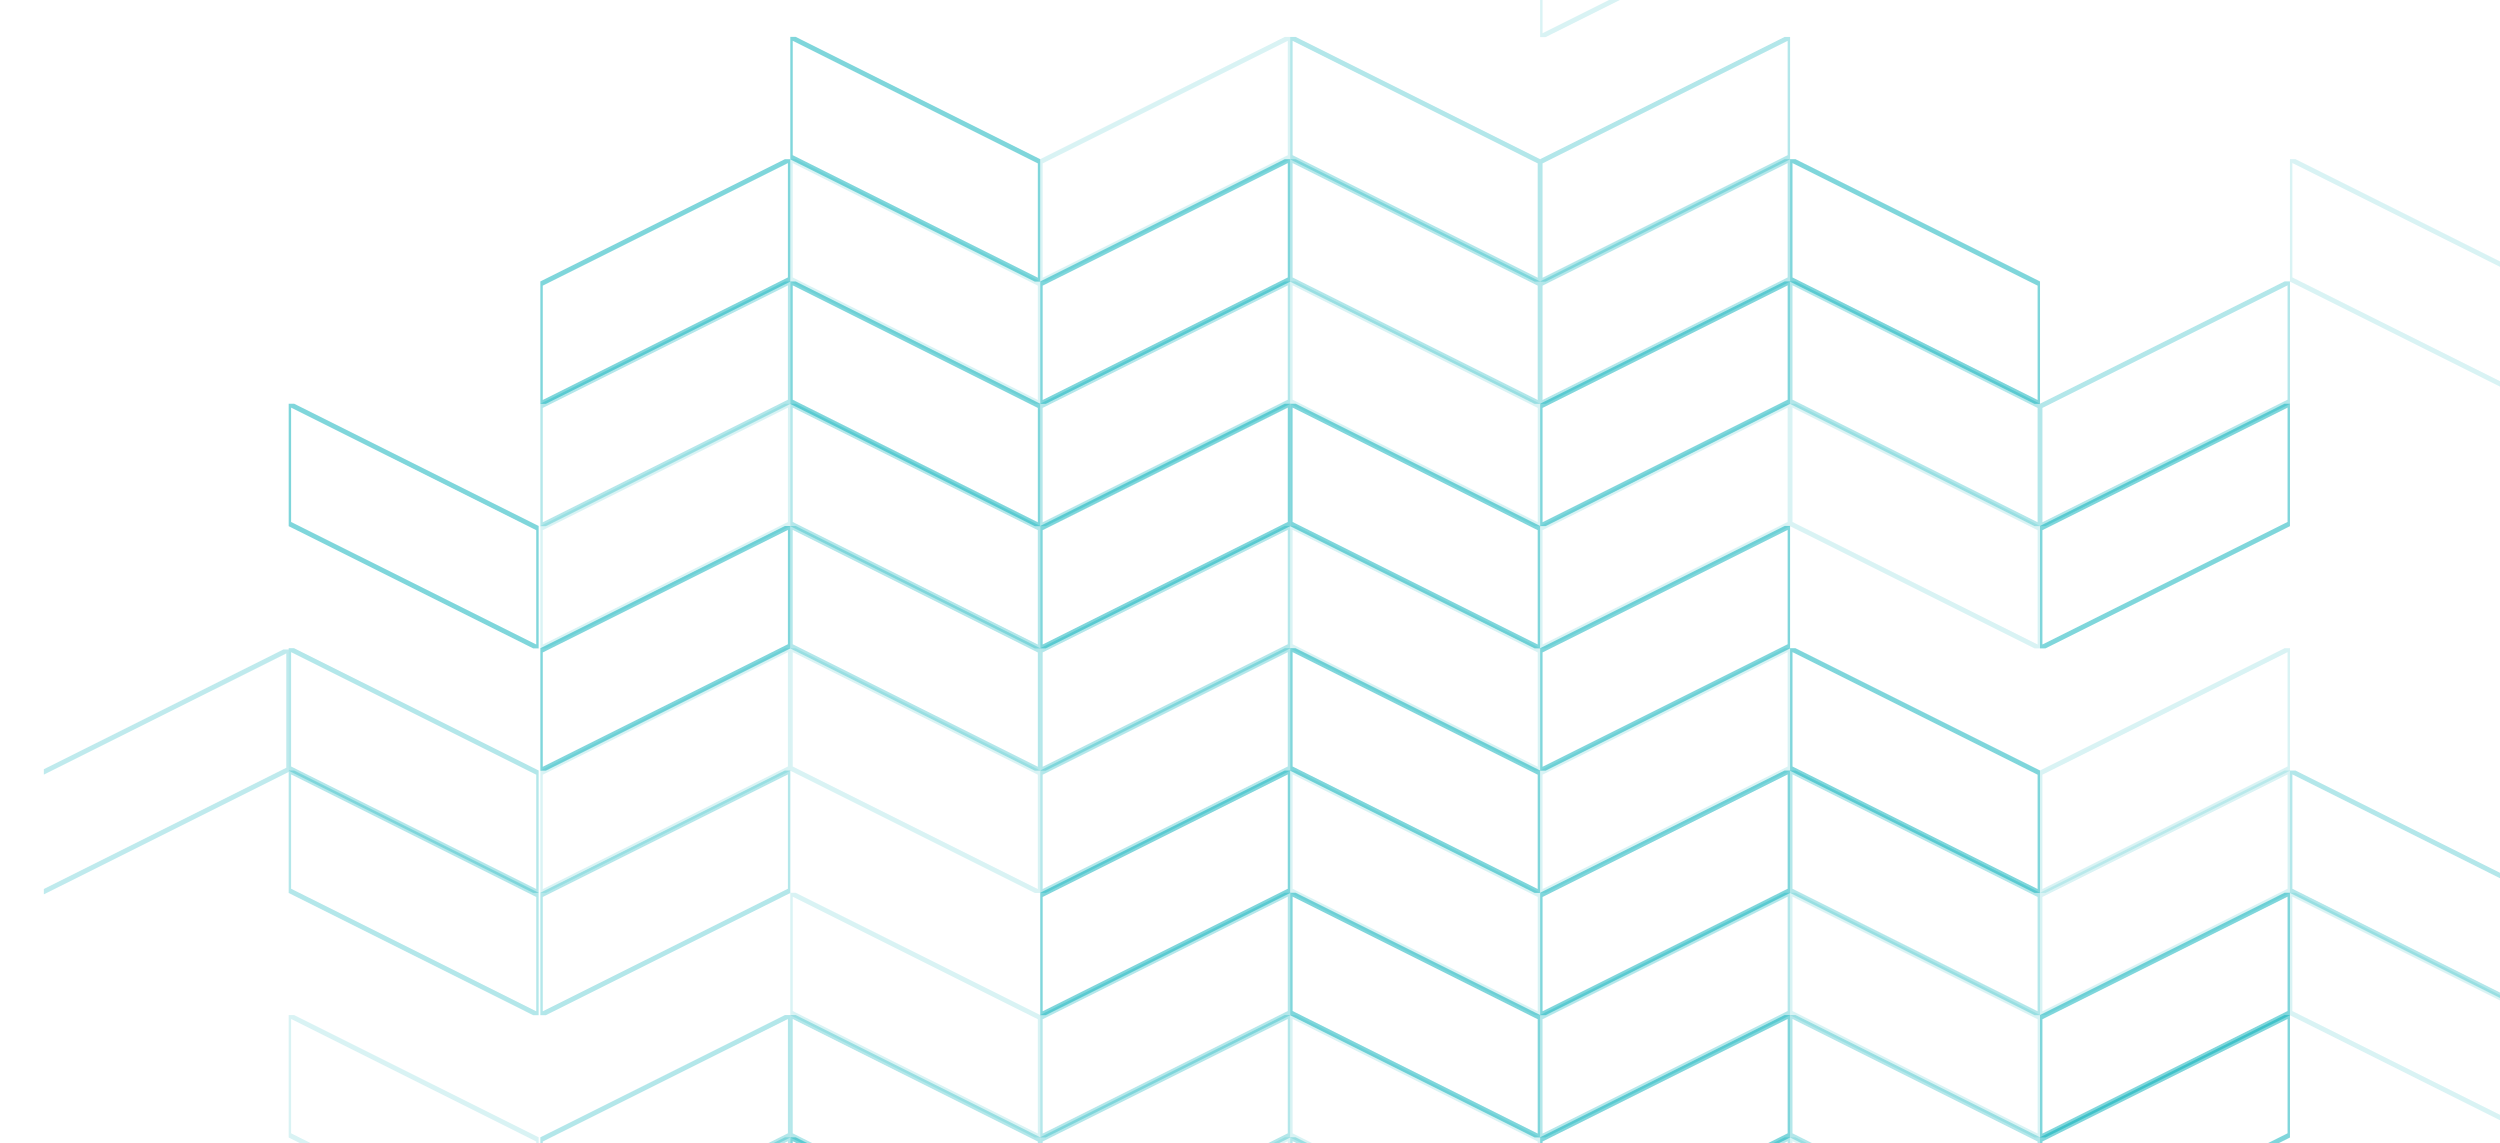 <svg xmlns="http://www.w3.org/2000/svg" xmlns:xlink="http://www.w3.org/1999/xlink" width="516" height="236" viewBox="0 0 516 236"><defs><clipPath id="a"><rect x="-9" y="364" width="516" height="236" fill="none"/></clipPath><clipPath id="b"><rect width="516" height="600" transform="translate(51 6802)" fill="#080808" stroke="#fff" stroke-width="1" opacity="0.3"/></clipPath><clipPath id="c"><rect width="516.238" height="428.33" fill="none" stroke="#00adb7" stroke-width="1"/></clipPath><clipPath id="d"><rect width="51.588" height="50.503" fill="none" stroke="#00adb7" stroke-width="1"/></clipPath><clipPath id="f"><rect width="51.588" height="50.511" fill="none" stroke="#00adb7" stroke-width="1"/></clipPath><clipPath id="h"><rect width="51.593" height="50.511" fill="none" stroke="#00adb7" stroke-width="1"/></clipPath><clipPath id="l"><rect width="51.588" height="50.51" fill="none" stroke="#00adb7" stroke-width="1"/></clipPath><clipPath id="o"><rect width="51.592" height="50.511" fill="none" stroke="#00adb7" stroke-width="1"/></clipPath><clipPath id="s"><rect width="51.588" height="50.516" fill="none" stroke="#00adb7" stroke-width="1"/></clipPath><clipPath id="w"><rect width="51.588" height="50.507" fill="none" stroke="#00adb7" stroke-width="1"/></clipPath><clipPath id="aa"><rect width="51.592" height="50.507" fill="none" stroke="#00adb7" stroke-width="1"/></clipPath><clipPath id="ab"><rect width="51.593" height="50.507" fill="none" stroke="#00adb7" stroke-width="1"/></clipPath><clipPath id="ac"><rect width="51.593" height="50.516" fill="none" stroke="#00adb7" stroke-width="1"/></clipPath><clipPath id="bl"><rect width="51.593" height="50.503" fill="none" stroke="#00adb7" stroke-width="1"/></clipPath></defs><g transform="translate(9 -364)" clip-path="url(#a)" style="isolation:isolate"><g transform="translate(-51 -6802)" clip-path="url(#b)"><g transform="translate(50 7122.154)"><g transform="translate(0 0)"><g transform="translate(0 1)" clip-path="url(#c)"><g transform="translate(361.471 277.591)" opacity="0.15"><g clip-path="url(#d)"><path d="M84.586,89.671l51.588,25.79V90.748L84.586,64.958Z" transform="translate(-84.586 -64.958)" fill="none" stroke="#00adb7" stroke-width="1"/></g></g><g transform="translate(309.884 277.591)" opacity="0.3"><g clip-path="url(#d)"><path d="M72.515,90.748v24.713L124.1,89.671V64.958Z" transform="translate(-72.515 -64.958)" fill="none" stroke="#00adb7" stroke-width="1"/></g></g><g transform="translate(258.293 277.582)" opacity="0.3"><g clip-path="url(#f)"><path d="M60.442,89.678l51.588,25.79V90.754l-51.588-25.8Z" transform="translate(-60.442 -64.956)" fill="none" stroke="#00adb7" stroke-width="1"/></g></g><g transform="translate(206.706 277.582)" opacity="0.15"><g clip-path="url(#f)"><path d="M48.37,90.754v24.713l51.588-25.79V64.956Z" transform="translate(-48.37 -64.956)" fill="none" stroke="#00adb7" stroke-width="1"/></g></g><g transform="translate(103.528 277.591)" opacity="0.3"><g clip-path="url(#h)"><path d="M24.226,90.748v24.722L75.819,89.675V64.958Z" transform="translate(-24.226 -64.958)" fill="none" stroke="#00adb7" stroke-width="1"/></g></g><g transform="translate(155.118 277.59)" opacity="0.5"><g clip-path="url(#f)"><path d="M36.3,89.675l51.588,25.794V90.748L36.3,64.958Z" transform="translate(-36.299 -64.958)" fill="none" stroke="#00adb7" stroke-width="1"/></g></g><g transform="translate(361.471 176.639)" opacity="0.5"><g clip-path="url(#f)"><path d="M84.586,66.056l51.588,25.79V67.129L84.586,41.335Z" transform="translate(-84.586 -41.335)" fill="none" stroke="#00adb7" stroke-width="1"/></g></g><g transform="translate(309.884 176.639)" opacity="0.15"><g clip-path="url(#f)"><path d="M72.515,67.129V91.846L124.1,66.056V41.335Z" transform="translate(-72.515 -41.335)" fill="none" stroke="#00adb7" stroke-width="1"/></g></g><g transform="translate(309.884)" opacity="0.15"><g clip-path="url(#l)"><path d="M72.515,25.794V50.511L124.1,24.721V0Z" transform="translate(-72.515 -0.001)" fill="none" stroke="#00adb7" stroke-width="1"/></g></g><g transform="translate(258.293 176.639)" opacity="0.5"><g clip-path="url(#f)"><path d="M60.442,66.056l51.588,25.79V67.129L60.442,41.335Z" transform="translate(-60.442 -41.335)" fill="none" stroke="#00adb7" stroke-width="1"/></g></g><g transform="translate(206.706 176.639)" opacity="0.3"><g clip-path="url(#f)"><path d="M48.37,67.129V91.846l51.588-25.79V41.335Z" transform="translate(-48.37 -41.335)" fill="none" stroke="#00adb7" stroke-width="1"/></g></g><g transform="translate(413.058 176.639)" opacity="0.15"><g clip-path="url(#o)"><path d="M96.658,67.129V91.846l51.593-25.79V41.335Z" transform="translate(-96.658 -41.335)" fill="none" stroke="#00adb7" stroke-width="1"/></g></g><g transform="translate(51.585 176.639)" opacity="0.3"><g clip-path="url(#h)"><path d="M12.071,66.056l51.593,25.79V67.129L12.071,41.335Z" transform="translate(-12.071 -41.335)" fill="none" stroke="#00adb7" stroke-width="1"/></g></g><g transform="translate(103.528 176.647)" opacity="0.15"><g clip-path="url(#h)"><path d="M24.226,67.127V91.848L75.819,66.054V41.337Z" transform="translate(-24.226 -41.337)" fill="none" stroke="#00adb7" stroke-width="1"/></g></g><g transform="translate(155.118 176.647)" opacity="0.15"><g clip-path="url(#f)"><path d="M36.3,66.054,87.887,91.848V67.126L36.3,41.337Z" transform="translate(-36.299 -41.337)" fill="none" stroke="#00adb7" stroke-width="1"/></g></g><g transform="translate(309.884 328.054)" opacity="0.5"><g clip-path="url(#s)"><path d="M72.515,102.561v24.722L124.1,101.488V76.767Z" transform="translate(-72.515 -76.767)" fill="none" stroke="#00adb7" stroke-width="1"/></g></g><g transform="translate(258.293 328.054)" opacity="0.15"><g clip-path="url(#s)"><path d="M60.442,101.488l51.588,25.794V102.561L60.442,76.767Z" transform="translate(-60.442 -76.767)" fill="none" stroke="#00adb7" stroke-width="1"/></g></g><g transform="translate(206.706 328.054)" opacity="0.15"><g clip-path="url(#s)"><path d="M48.37,102.561v24.722l51.588-25.794V76.767Z" transform="translate(-48.37 -76.767)" fill="none" stroke="#00adb7" stroke-width="1"/></g></g><g transform="translate(155.118 328.063)" opacity="0.5"><g clip-path="url(#d)"><path d="M36.3,101.482l51.588,25.79V102.559L36.3,76.769Z" transform="translate(-36.299 -76.769)" fill="none" stroke="#00adb7" stroke-width="1"/></g></g><g transform="translate(361.471 126.171)" opacity="0.15"><g clip-path="url(#w)"><path d="M84.586,54.242l51.588,25.79V55.319L84.586,29.525Z" transform="translate(-84.586 -29.525)" fill="none" stroke="#00adb7" stroke-width="1"/></g></g><g transform="translate(309.884 126.171)" opacity="0.15"><g clip-path="url(#w)"><path d="M72.515,55.319V80.032L124.1,54.242V29.525Z" transform="translate(-72.515 -29.525)" fill="none" stroke="#00adb7" stroke-width="1"/></g></g><g transform="translate(258.293 126.171)" opacity="0.5"><g clip-path="url(#w)"><path d="M60.442,54.242l51.588,25.79V55.319L60.442,29.525Z" transform="translate(-60.442 -29.525)" fill="none" stroke="#00adb7" stroke-width="1"/></g></g><g transform="translate(206.706 126.171)" opacity="0.5"><g clip-path="url(#w)"><path d="M48.37,55.319V80.032l51.588-25.79V29.525Z" transform="translate(-48.37 -29.525)" fill="none" stroke="#00adb7" stroke-width="1"/></g></g><g transform="translate(413.058 126.171)" opacity="0.5"><g clip-path="url(#aa)"><path d="M96.658,55.319V80.032l51.593-25.79V29.525Z" transform="translate(-96.658 -29.525)" fill="none" stroke="#00adb7" stroke-width="1"/></g></g><g transform="translate(51.585 126.171)" opacity="0.5"><g clip-path="url(#ab)"><path d="M12.071,54.242l51.593,25.79V55.319L12.071,29.525Z" transform="translate(-12.071 -29.525)" fill="none" stroke="#00adb7" stroke-width="1"/></g></g><g transform="translate(103.528 126.171)" opacity="0.15"><g clip-path="url(#ac)"><path d="M24.226,55.319V80.041L75.819,54.246V29.525Z" transform="translate(-24.226 -29.525)" fill="none" stroke="#00adb7" stroke-width="1"/></g></g><g transform="translate(155.118 126.171)" opacity="0.3"><g clip-path="url(#s)"><path d="M36.3,54.246,87.887,80.041V55.319L36.3,29.525Z" transform="translate(-36.299 -29.525)" fill="none" stroke="#00adb7" stroke-width="1"/></g></g><g transform="translate(361.471 252.353)" opacity="0.3"><g clip-path="url(#f)"><path d="M84.586,83.769l51.588,25.794V84.842L84.586,59.052Z" transform="translate(-84.586 -59.052)" fill="none" stroke="#00adb7" stroke-width="1"/></g></g><g transform="translate(309.884 252.353)" opacity="0.5"><g clip-path="url(#f)"><path d="M72.515,84.842v24.722L124.1,83.77V59.052Z" transform="translate(-72.515 -59.052)" fill="none" stroke="#00adb7" stroke-width="1"/></g></g><g transform="translate(258.293 252.353)" opacity="0.15"><g clip-path="url(#f)"><path d="M60.442,83.769l51.588,25.794V84.842L60.442,59.052Z" transform="translate(-60.442 -59.052)" fill="none" stroke="#00adb7" stroke-width="1"/></g></g><g transform="translate(206.706 252.353)" opacity="0.3"><g clip-path="url(#f)"><path d="M48.37,84.842v24.722L99.959,83.77V59.052Z" transform="translate(-48.37 -59.052)" fill="none" stroke="#00adb7" stroke-width="1"/></g></g><g transform="translate(413.058 252.353)" opacity="0.5"><g clip-path="url(#o)"><path d="M96.658,84.842v24.722L148.251,83.77V59.052Z" transform="translate(-96.658 -59.052)" fill="none" stroke="#00adb7" stroke-width="1"/></g></g><g transform="translate(51.585 252.353)" opacity="0.15"><g clip-path="url(#h)"><path d="M12.071,83.769l51.593,25.794V84.842L12.071,59.052Z" transform="translate(-12.071 -59.052)" fill="none" stroke="#00adb7" stroke-width="1"/></g></g><g transform="translate(103.528 252.357)" opacity="0.3"><g clip-path="url(#h)"><path d="M24.226,84.843v24.722l51.593-25.8V59.053Z" transform="translate(-24.226 -59.053)" fill="none" stroke="#00adb7" stroke-width="1"/></g></g><g transform="translate(155.118 252.357)" opacity="0.3"><g clip-path="url(#f)"><path d="M36.3,83.766l51.588,25.8V84.843L36.3,59.053Z" transform="translate(-36.299 -59.053)" fill="none" stroke="#00adb7" stroke-width="1"/></g></g><g transform="translate(361.471 201.877)" opacity="0.3"><g clip-path="url(#w)"><path d="M84.586,71.958l51.588,25.79V73.035L84.586,47.241Z" transform="translate(-84.586 -47.241)" fill="none" stroke="#00adb7" stroke-width="1"/></g></g><g transform="translate(464.646 201.877)" opacity="0.3"><g clip-path="url(#w)"><path d="M84.586,71.958l51.588,25.79V73.035L84.586,47.241Z" transform="translate(-84.586 -47.241)" fill="none" stroke="#00adb7" stroke-width="1"/></g></g><g transform="translate(309.884 201.877)" opacity="0.5"><g clip-path="url(#w)"><path d="M72.515,73.035V97.748L124.1,71.958V47.241Z" transform="translate(-72.515 -47.241)" fill="none" stroke="#00adb7" stroke-width="1"/></g></g><g transform="translate(258.293 201.877)" opacity="0.15"><g clip-path="url(#w)"><path d="M60.442,71.958l51.588,25.79V73.035L60.442,47.241Z" transform="translate(-60.442 -47.241)" fill="none" stroke="#00adb7" stroke-width="1"/></g></g><g transform="translate(206.706 201.877)" opacity="0.5"><g clip-path="url(#w)"><path d="M48.37,73.035V97.748l51.588-25.79V47.241Z" transform="translate(-48.37 -47.241)" fill="none" stroke="#00adb7" stroke-width="1"/></g></g><g transform="translate(413.058 201.877)" opacity="0.15"><g clip-path="url(#aa)"><path d="M96.658,73.035V97.748l51.593-25.79V47.241Z" transform="translate(-96.658 -47.241)" fill="none" stroke="#00adb7" stroke-width="1"/></g></g><g transform="translate(51.585 201.877)" opacity="0.3"><g clip-path="url(#ab)"><path d="M12.071,71.958l51.593,25.79V73.035L12.071,47.241Z" transform="translate(-12.071 -47.241)" fill="none" stroke="#00adb7" stroke-width="1"/></g></g><g transform="translate(103.528 201.877)" opacity="0.3"><g clip-path="url(#h)"><path d="M24.226,73.035V97.752l51.593-25.79V47.241Z" transform="translate(-24.226 -47.241)" fill="none" stroke="#00adb7" stroke-width="1"/></g></g><g transform="translate(361.471 302.825)" opacity="0.3"><g clip-path="url(#f)"><path d="M84.586,95.576l51.588,25.8V96.653L84.586,70.863Z" transform="translate(-84.586 -70.863)" fill="none" stroke="#00adb7" stroke-width="1"/></g></g><g transform="translate(309.884 302.825)" opacity="0.15"><g clip-path="url(#f)"><path d="M72.515,96.653v24.722l51.588-25.8V70.863Z" transform="translate(-72.515 -70.863)" fill="none" stroke="#00adb7" stroke-width="1"/></g></g><g transform="translate(258.293 302.825)" opacity="0.5"><g clip-path="url(#d)"><path d="M60.442,95.576l51.588,25.79V96.653L60.442,70.863Z" transform="translate(-60.442 -70.863)" fill="none" stroke="#00adb7" stroke-width="1"/></g></g><g transform="translate(206.706 302.825)" opacity="0.5"><g clip-path="url(#d)"><path d="M48.37,96.653v24.713l51.588-25.79V70.863Z" transform="translate(-48.37 -70.863)" fill="none" stroke="#00adb7" stroke-width="1"/></g></g><g transform="translate(103.528 302.824)" opacity="0.5"><g clip-path="url(#h)"><path d="M24.226,96.657v24.717L75.819,95.58V70.863Z" transform="translate(-24.226 -70.863)" fill="none" stroke="#00adb7" stroke-width="1"/></g></g><g transform="translate(155.118 302.824)" opacity="0.15"><g clip-path="url(#f)"><path d="M36.3,95.58l51.588,25.794V96.657L36.3,70.863Z" transform="translate(-36.299 -70.863)" fill="none" stroke="#00adb7" stroke-width="1"/></g></g><g transform="translate(361.471 100.933)" opacity="0.3"><g clip-path="url(#f)"><path d="M84.586,48.341l51.588,25.79V49.417l-51.588-25.8Z" transform="translate(-84.586 -23.619)" fill="none" stroke="#00adb7" stroke-width="1"/></g></g><g transform="translate(309.884 100.933)" opacity="0.5"><g clip-path="url(#f)"><path d="M72.515,49.417V74.13L124.1,48.341V23.619Z" transform="translate(-72.515 -23.619)" fill="none" stroke="#00adb7" stroke-width="1"/></g></g><g transform="translate(258.293 100.933)" opacity="0.15"><g clip-path="url(#f)"><path d="M60.442,48.341l51.588,25.79V49.413L60.442,23.619Z" transform="translate(-60.442 -23.619)" fill="none" stroke="#00adb7" stroke-width="1"/></g></g><g transform="translate(206.706 100.934)" opacity="0.3"><g clip-path="url(#f)"><path d="M48.37,49.413V74.131l51.588-25.79V23.619Z" transform="translate(-48.37 -23.619)" fill="none" stroke="#00adb7" stroke-width="1"/></g></g><g transform="translate(413.058 100.933)" opacity="0.3"><g clip-path="url(#o)"><path d="M96.658,49.417V74.13l51.593-25.79V23.619Z" transform="translate(-96.658 -23.619)" fill="none" stroke="#00adb7" stroke-width="1"/></g></g><g transform="translate(103.528 100.942)" opacity="0.3"><g clip-path="url(#h)"><path d="M24.226,49.411V74.132L75.819,48.338V23.621Z" transform="translate(-24.226 -23.621)" fill="none" stroke="#00adb7" stroke-width="1"/></g></g><g transform="translate(155.118 100.941)" opacity="0.5"><g clip-path="url(#f)"><path d="M36.3,48.338,87.887,74.132V49.411L36.3,23.621Z" transform="translate(-36.299 -23.621)" fill="none" stroke="#00adb7" stroke-width="1"/></g></g><g transform="translate(309.884 151.405)" opacity="0.5"><g clip-path="url(#f)"><path d="M72.515,61.224V85.941L124.1,60.151V35.43Z" transform="translate(-72.515 -35.43)" fill="none" stroke="#00adb7" stroke-width="1"/></g></g><g transform="translate(258.293 151.405)" opacity="0.15"><g clip-path="url(#f)"><path d="M60.442,60.151l51.588,25.79V61.224L60.442,35.43Z" transform="translate(-60.442 -35.43)" fill="none" stroke="#00adb7" stroke-width="1"/></g></g><g transform="translate(206.706 151.405)" opacity="0.3"><g clip-path="url(#f)"><path d="M48.37,61.224V85.941l51.588-25.79V35.43Z" transform="translate(-48.37 -35.43)" fill="none" stroke="#00adb7" stroke-width="1"/></g></g><g transform="translate(464.646 75.688)" opacity="0.15"><g clip-path="url(#h)"><path d="M108.73,42.433l51.593,25.79V43.506L108.73,17.711Z" transform="translate(-108.731 -17.711)" fill="none" stroke="#00adb7" stroke-width="1"/></g></g><g transform="translate(103.528 151.413)" opacity="0.5"><g clip-path="url(#bl)"><path d="M24.226,61.222V85.935l51.593-25.79V35.432Z" transform="translate(-24.226 -35.432)" fill="none" stroke="#00adb7" stroke-width="1"/></g></g><g transform="translate(155.118 151.413)" opacity="0.3"><g clip-path="url(#d)"><path d="M36.3,60.145l51.588,25.79V61.222L36.3,35.432Z" transform="translate(-36.299 -35.432)" fill="none" stroke="#00adb7" stroke-width="1"/></g></g><g transform="translate(361.471 227.111)" opacity="0.15"><g clip-path="url(#f)"><path d="M84.586,77.867l51.588,25.79V78.939L84.586,53.145Z" transform="translate(-84.586 -53.145)" fill="none" stroke="#00adb7" stroke-width="1"/></g></g><g transform="translate(464.646 227.111)" opacity="0.15"><g clip-path="url(#f)"><path d="M84.586,77.867l51.588,25.79V78.939L84.586,53.145Z" transform="translate(-84.586 -53.145)" fill="none" stroke="#00adb7" stroke-width="1"/></g></g><g transform="translate(309.884 227.111)" opacity="0.3"><g clip-path="url(#f)"><path d="M72.515,78.94v24.717L124.1,77.867V53.145Z" transform="translate(-72.515 -53.145)" fill="none" stroke="#00adb7" stroke-width="1"/></g></g><g transform="translate(258.293 227.111)" opacity="0.5"><g clip-path="url(#f)"><path d="M60.442,77.863l51.588,25.794V78.94L60.442,53.145Z" transform="translate(-60.442 -53.145)" fill="none" stroke="#00adb7" stroke-width="1"/></g></g><g transform="translate(206.706 227.111)" opacity="0.3"><g clip-path="url(#f)"><path d="M48.37,78.94v24.717L99.959,77.863V53.145Z" transform="translate(-48.37 -53.145)" fill="none" stroke="#00adb7" stroke-width="1"/></g></g><g transform="translate(413.058 227.111)" opacity="0.5"><g clip-path="url(#o)"><path d="M96.658,78.94v24.717l51.593-25.79V53.145Z" transform="translate(-96.658 -53.145)" fill="none" stroke="#00adb7" stroke-width="1"/></g></g><g transform="translate(0 176.9)" opacity="0.25"><g clip-path="url(#h)"><path d="M0,67.19V91.907l51.593-25.79V41.4Z" transform="translate(0 -41.396)" fill="none" stroke="#00adb7" stroke-width="1"/></g></g><g transform="translate(155.118 227.119)" opacity="0.15"><g clip-path="url(#d)"><path d="M36.3,77.86l51.588,25.79V78.937L36.3,53.147Z" transform="translate(-36.299 -53.147)" fill="none" stroke="#00adb7" stroke-width="1"/></g></g><g transform="translate(155.118 377.827)" opacity="0.15"><g clip-path="url(#d)"><path d="M36.3,113.127l51.588,25.79V114.2L36.3,88.414Z" transform="translate(-36.299 -88.414)" fill="none" stroke="#00adb7" stroke-width="1"/></g></g><g transform="translate(309.884 50.466)" opacity="0.3"><g clip-path="url(#f)"><path d="M72.515,37.6V62.321L124.1,36.527V11.809Z" transform="translate(-72.515 -11.809)" fill="none" stroke="#00adb7" stroke-width="1"/></g></g><g transform="translate(258.293 50.466)" opacity="0.3"><g clip-path="url(#w)"><path d="M60.442,36.527l51.588,25.79V37.6L60.442,11.809Z" transform="translate(-60.442 -11.809)" fill="none" stroke="#00adb7" stroke-width="1"/></g></g><g transform="translate(206.706 50.466)" opacity="0.15"><g clip-path="url(#w)"><path d="M48.37,37.6V62.316l51.588-25.79V11.809Z" transform="translate(-48.37 -11.809)" fill="none" stroke="#00adb7" stroke-width="1"/></g></g><g transform="translate(155.118 50.461)" opacity="0.5"><g clip-path="url(#f)"><path d="M36.3,36.53,87.887,62.32V37.607L36.3,11.808Z" transform="translate(-36.299 -11.808)" fill="none" stroke="#00adb7" stroke-width="1"/></g></g><g transform="translate(361.471 75.699)" opacity="0.5"><g clip-path="url(#f)"><path d="M84.586,42.436l51.588,25.79V43.508L84.586,17.714Z" transform="translate(-84.586 -17.714)" fill="none" stroke="#00adb7" stroke-width="1"/></g></g><g transform="translate(309.884 75.7)" opacity="0.3"><g clip-path="url(#f)"><path d="M72.515,43.508V68.226L124.1,42.436V17.714Z" transform="translate(-72.515 -17.714)" fill="none" stroke="#00adb7" stroke-width="1"/></g></g><g transform="translate(258.293 75.699)" opacity="0.3"><g clip-path="url(#f)"><path d="M60.442,42.436l51.588,25.79V43.508L60.442,17.714Z" transform="translate(-60.442 -17.714)" fill="none" stroke="#00adb7" stroke-width="1"/></g></g><g transform="translate(206.706 75.7)" opacity="0.5"><g clip-path="url(#f)"><path d="M48.37,43.508V68.226l51.588-25.79V17.714Z" transform="translate(-48.37 -17.714)" fill="none" stroke="#00adb7" stroke-width="1"/></g></g><g transform="translate(103.528 75.7)" opacity="0.5"><g clip-path="url(#ab)"><path d="M24.226,43.508V68.221l51.593-25.79V17.714Z" transform="translate(-24.226 -17.714)" fill="none" stroke="#00adb7" stroke-width="1"/></g></g><g transform="translate(155.118 75.7)" opacity="0.15"><g clip-path="url(#w)"><path d="M36.3,42.431l51.588,25.79V43.508L36.3,17.714Z" transform="translate(-36.299 -17.714)" fill="none" stroke="#00adb7" stroke-width="1"/></g></g></g></g></g></g></g></svg>